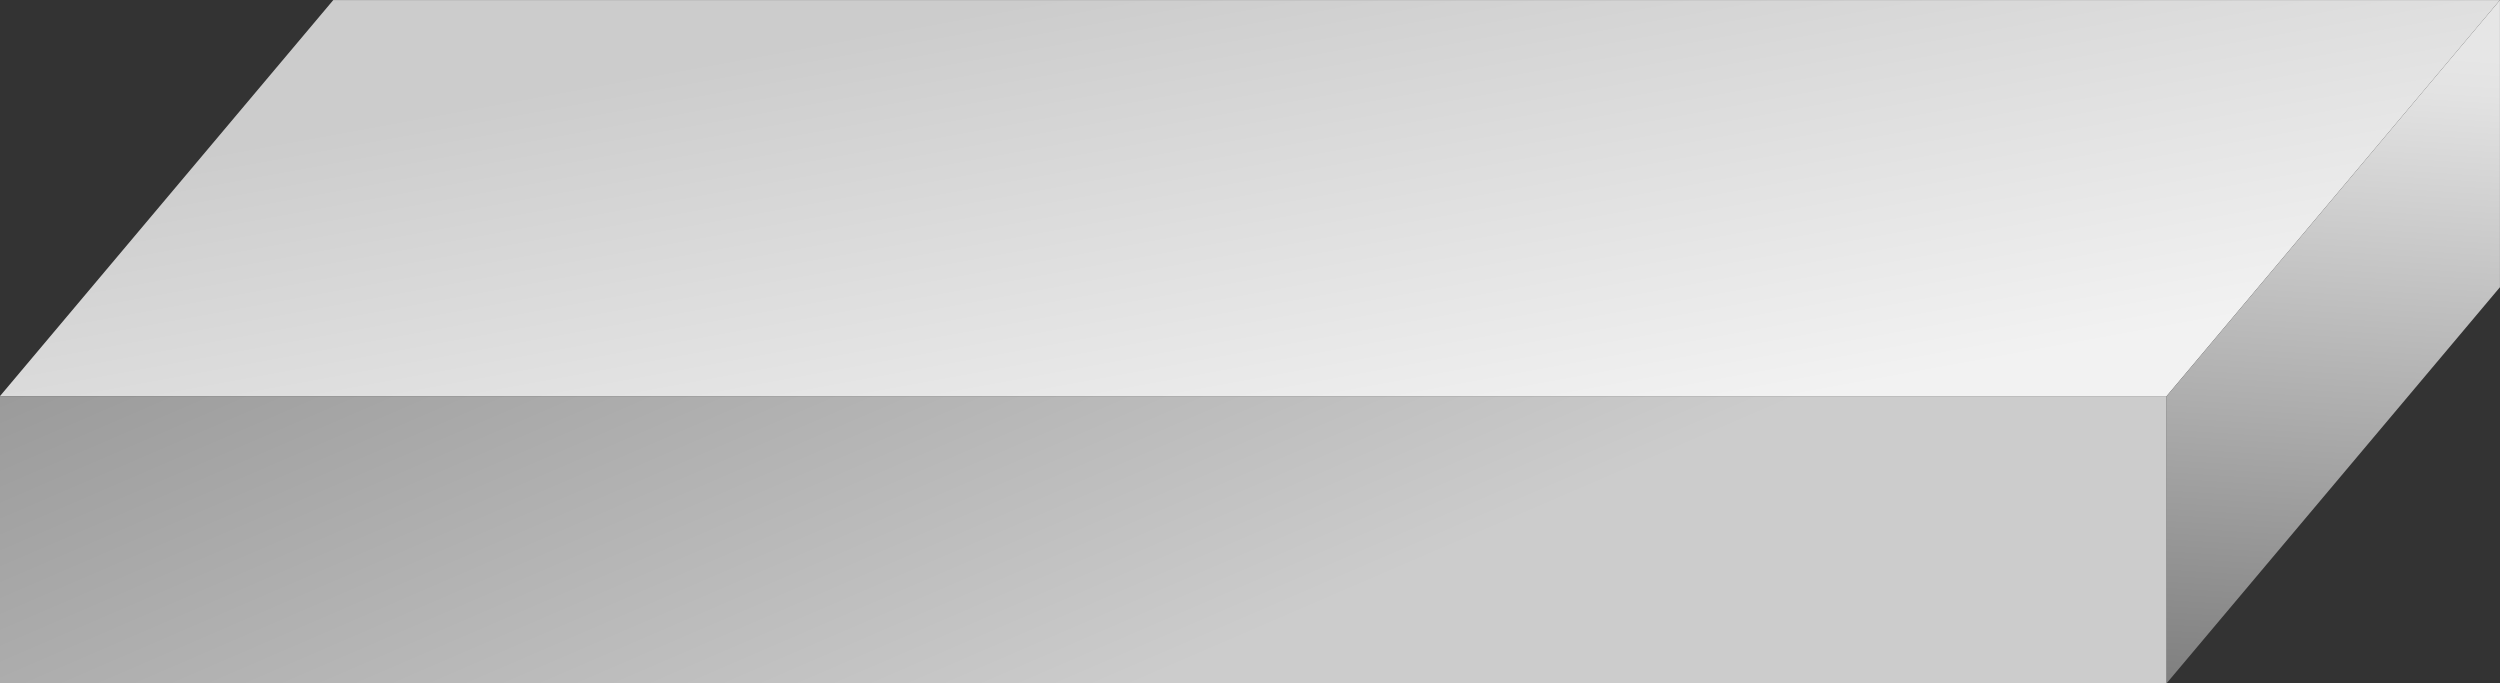 <?xml version="1.0" encoding="UTF-8"?><svg id="_レイヤー_1" xmlns="http://www.w3.org/2000/svg" xmlns:xlink="http://www.w3.org/1999/xlink" viewBox="0 0 161 44"><rect x="0" y="0" width="161" height="44" fill="#333333" stroke="none"/><defs><style>.cls-1{fill:url(#_名称未設定グラデーション_31);}.cls-2{fill:url(#_名称未設定グラデーション_24);}.cls-3{fill:url(#_新規グラデーションスウォッチ_3);}</style><linearGradient id="_名称未設定グラデーション_31" x1="77.78" y1="-2.076" x2="83.947" y2="31.591" gradientUnits="userSpaceOnUse"><stop offset="0" stop-color="#ccc"/><stop offset="1" stop-color="#f2f2f2"/></linearGradient><linearGradient id="_名称未設定グラデーション_24" x1="73.768" y1="44.028" x2="54.768" y2=".028" gradientUnits="userSpaceOnUse"><stop offset="0" stop-color="#ccc"/><stop offset="1" stop-color="#999"/></linearGradient><linearGradient id="_新規グラデーションスウォッチ_3" x1="151.48" y1="3.094" x2="148.84" y2="44.146" gradientUnits="userSpaceOnUse"><stop offset="0" stop-color="#e6e6e6"/><stop offset=".058" stop-color="#e3e3e3"/><stop offset="1" stop-color="gray"/></linearGradient></defs><polygon class="cls-1" points="139.53 25.511 -.003 25.511 21.464 .003 160.997 .003 139.53 25.511"/><polyline class="cls-2" points="-.003 25.51 -.003 44.002 139.531 44.002 139.531 25.51"/><polyline class="cls-3" points="160.997 .003 160.997 18.495 139.53 44.003 139.53 25.511"/></svg>
